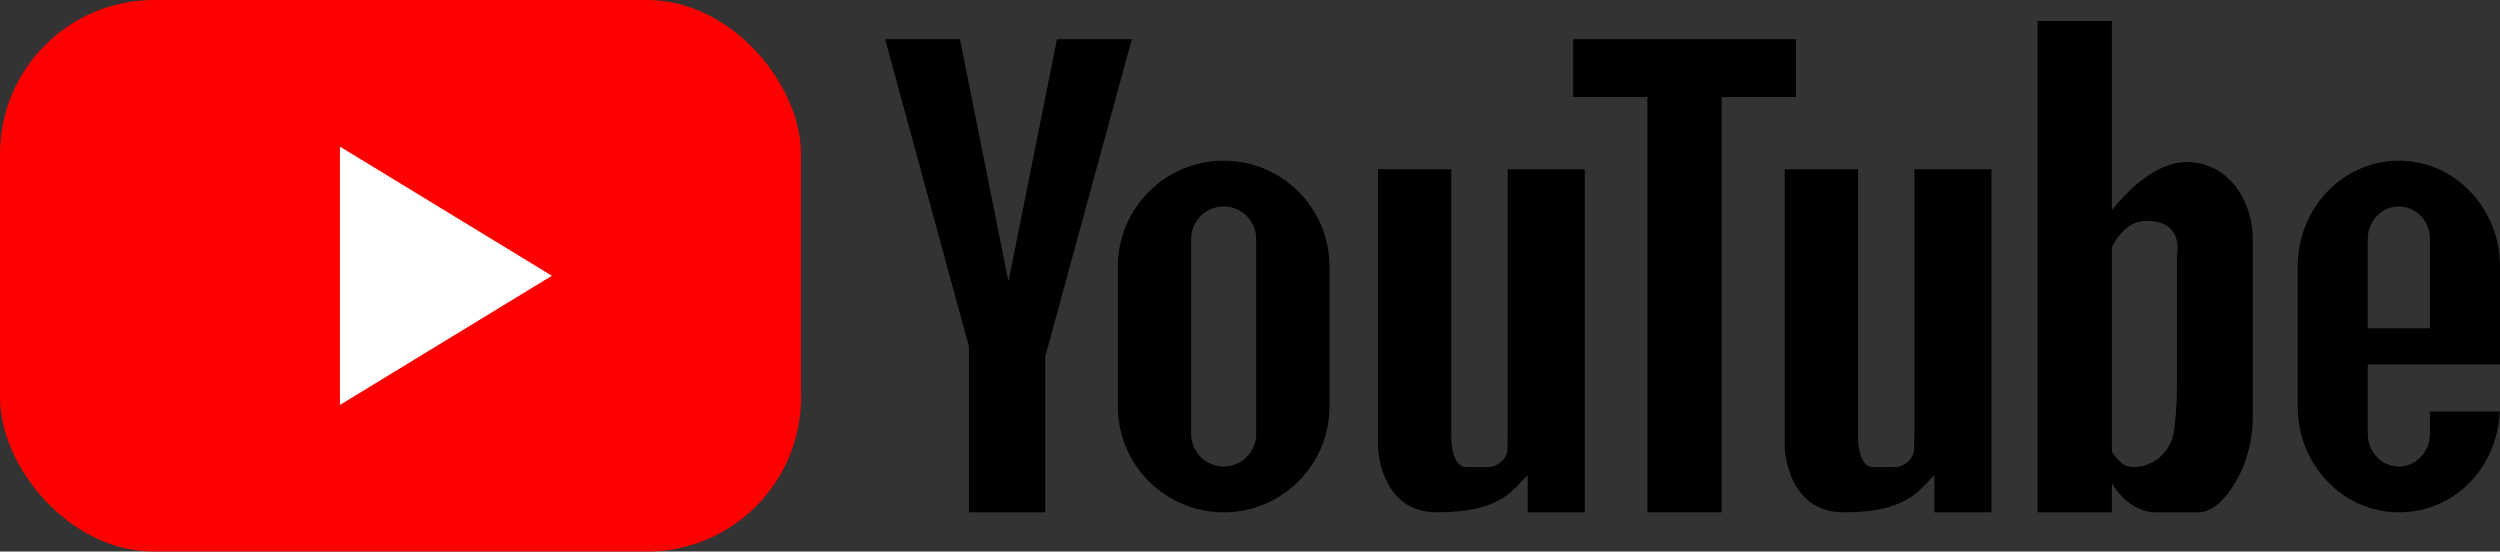 <?xml version="1.0" encoding="UTF-8"?> <svg xmlns="http://www.w3.org/2000/svg" id="Layer_2" viewBox="0 0 4463.36 984.69"><rect x="0" y="0" width="4463.36" height="984.69" fill="#333333" stroke="none"/><defs><style> .cls-1 { fill: #fff; } .cls-2 { fill: red; } </style></defs><g id="_x2014_ÎÓÈ_x5F_1"><g><g><g><polygon points="1887.07 70.03 1800.46 502.58 1713.84 70.03 1580.24 70.03 1729.81 618.48 1729.81 914.66 1866.18 914.66 1866.18 636.5 2020.68 70.03 1887.07 70.03"></polygon><path d="M2184.69,286.87c-104.32,0-188.89,84.56-188.89,188.89v250.01c0,104.32,84.57,188.89,188.89,188.89s188.89-84.57,188.89-188.89v-250.01c0-104.32-84.57-188.89-188.89-188.89ZM2242.74,774.92c0,32.06-25.99,58.05-58.05,58.05s-58.05-25.99-58.05-58.05v-348.3c0-32.06,25.99-58.05,58.05-58.05s58.05,25.99,58.05,58.05v348.3Z"></path><path d="M2727.41,302.23h-35.63v463.71l-.48,34.35c0,.13,0,.26,0,.39-.39,18.76-16.96,33.21-35.73,33.21h-37.8c-26.11,0-26.72-50.24-26.72-50.24v-481.42h-130.84v497.57s3.68,114.87,105.04,114.87c109.96,0,132.25-35.58,162.17-66.54v66.54h101.97V302.23h-101.97Z"></path><path d="M3453.48,302.23h-35.63v463.71l-.48,34.35c0,.13,0,.26,0,.39-.39,18.76-16.96,33.21-35.73,33.21h-37.8c-26.11,0-26.72-50.24-26.72-50.24v-481.42h-130.84v497.57s3.68,114.87,105.04,114.87c109.96,0,132.25-35.58,162.17-66.54v66.54h101.97V302.23h-101.97Z"></path><polygon points="3206.54 173.23 3206.54 70.03 2808.49 70.03 2808.49 173.23 2941.18 173.23 2941.18 914.66 3073.86 914.66 3073.86 173.23 3206.54 173.23"></polygon><path d="M3904.06,289.33c-58.86,0-112.12,58.81-133.61,85.96V37.47h-132.68v877.19h132.68v-52.25c30.89,53.29,75.56,52.25,75.56,52.25h78.32c23.96,0,44.38-19.7,60.25-43.35,25.38-37.8,37.42-83,37.42-128.52v-316.17c0-65.42-41.46-137.29-117.94-137.29ZM3886.55,456.11v231.27c0,36.85-2.35,64.48-5.79,85.19-5.89,35.45-36.59,61.32-72.53,61.32-17.45,0-29.68-13.64-37.78-27.99v-365.06c12.97-24.89,32.54-46.47,61.73-46.47,69.11,0,54.36,61.73,54.36,61.73Z"></path><path d="M4338.26,650.53h125.1v-174.76c0-104.32-80.86-188.89-180.6-188.89s-180.6,84.56-180.6,188.89v250.01c0,104.32,80.86,188.89,180.6,188.89s175.69-79.83,180.17-179.98h-124.67v40.23c0,32.06-24.85,58.05-55.5,58.05s-55.5-25.99-55.5-58.05v-124.39h111ZM4227.26,426.62c0-32.06,24.85-58.05,55.5-58.05s55.5,25.99,55.5,58.05v159.41h-111v-159.41Z"></path></g><rect class="cls-2" width="1430.04" height="984.69" rx="274.89" ry="274.89"></rect></g><polygon class="cls-1" points="985.3 492.35 606.9 261.75 606.9 722.94 985.3 492.35"></polygon></g></g></svg> 